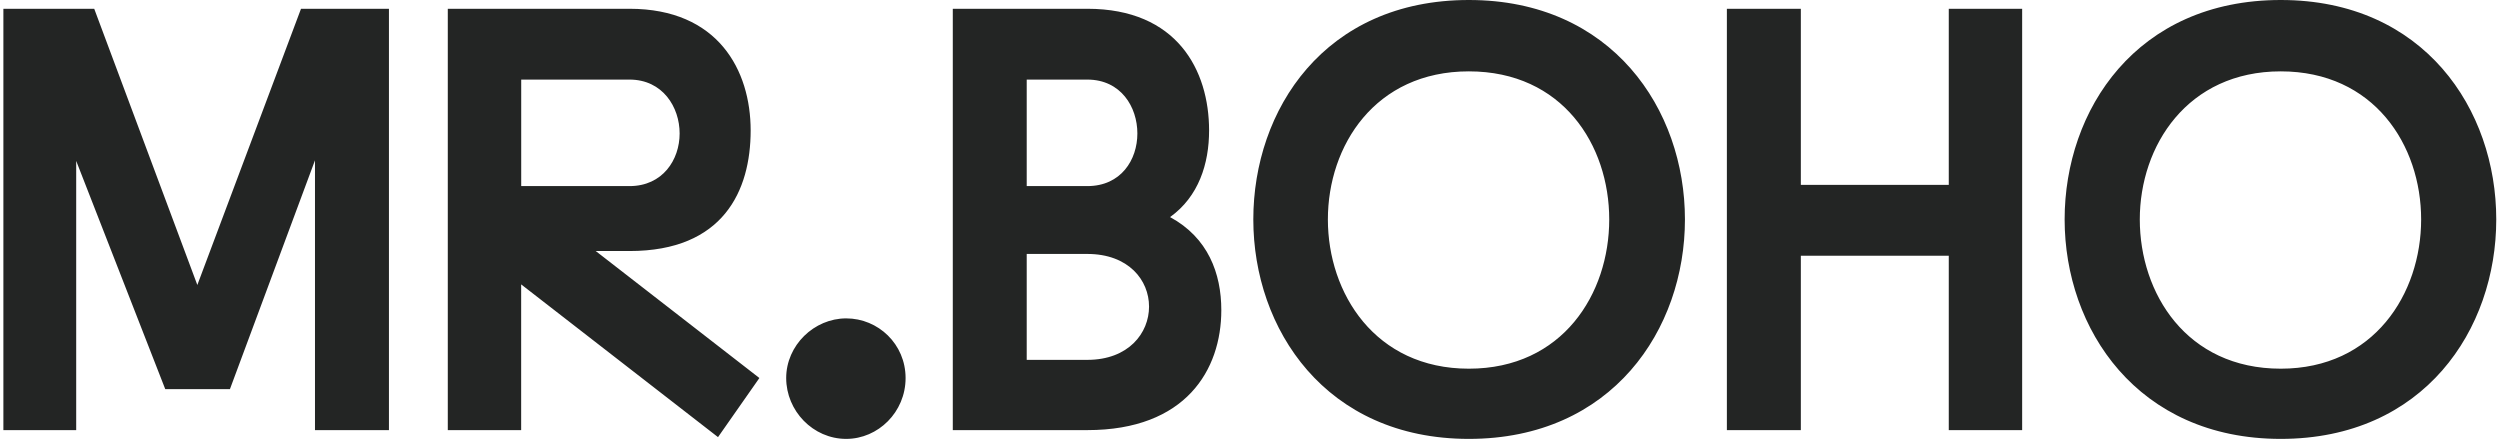 <svg xmlns="http://www.w3.org/2000/svg" fill="none" viewBox="0 0 351 62" height="62" width="351">
<path fill="#232524" d="M42.261 1.232H54.608V60.388H44.223V22.509L32.282 54.636H23.201L10.698 22.593V60.388H0.475V1.232H13.229L27.706 40.012L42.261 1.232ZM62.87 1.232H88.385C100.816 1.232 105.392 9.857 105.392 18.32C105.392 26.783 101.552 35.245 88.385 35.245H83.64L106.618 53.073L100.809 61.373L73.171 39.928V60.388H62.87V1.232ZM88.385 26.128C93.045 26.128 95.42 22.431 95.42 18.735C95.42 15.039 93.045 11.174 88.385 11.174H73.178V26.128H88.385ZM118.804 61.62C123.303 61.62 127.144 57.846 127.144 53.079C127.144 48.313 123.303 44.701 118.804 44.701C114.306 44.701 110.381 48.475 110.381 53.079C110.381 57.683 114.144 61.62 118.804 61.62ZM133.772 1.232H152.665C165.257 1.232 169.756 9.857 169.756 18.32C169.756 23.002 168.284 27.606 164.276 30.479C169.595 33.358 171.473 38.365 171.473 43.546C171.473 51.925 166.484 60.388 152.665 60.388H133.772V1.232ZM152.658 26.128C157.402 26.128 159.687 22.431 159.687 18.735C159.687 15.039 157.396 11.174 152.658 11.174H144.151V26.128H152.658ZM152.658 50.524C158.461 50.524 161.326 46.75 161.326 43.047C161.326 39.344 158.461 35.654 152.658 35.654H144.151V50.524H152.658ZM206.224 0C226.342 0 236.566 15.363 236.566 30.81C236.566 46.257 226.342 61.62 206.224 61.62C186.105 61.62 175.965 46.173 175.965 30.81C175.965 15.447 185.944 0 206.224 0ZM206.224 51.763C219.391 51.763 225.936 41.244 225.936 30.81C225.936 20.376 219.391 10.019 206.224 10.019C193.057 10.019 186.434 20.453 186.434 30.81C186.434 41.166 193.057 51.763 206.224 51.763ZM242.453 1.232H252.838V25.959H273.608V1.232H283.91V60.388H273.608V35.901H252.838V60.388H242.453V1.232ZM320.216 0C340.335 0 350.475 15.363 350.475 30.81C350.475 46.257 340.335 61.62 320.216 61.62C300.098 61.62 289.874 46.173 289.874 30.81C289.874 15.447 299.943 0 320.216 0ZM320.216 51.763C333.299 51.763 339.928 41.244 339.928 30.81C339.928 20.376 333.306 10.019 320.216 10.019C307.126 10.019 300.427 20.453 300.427 30.81C300.427 41.166 306.971 51.763 320.216 51.763Z"></path>
</svg>
